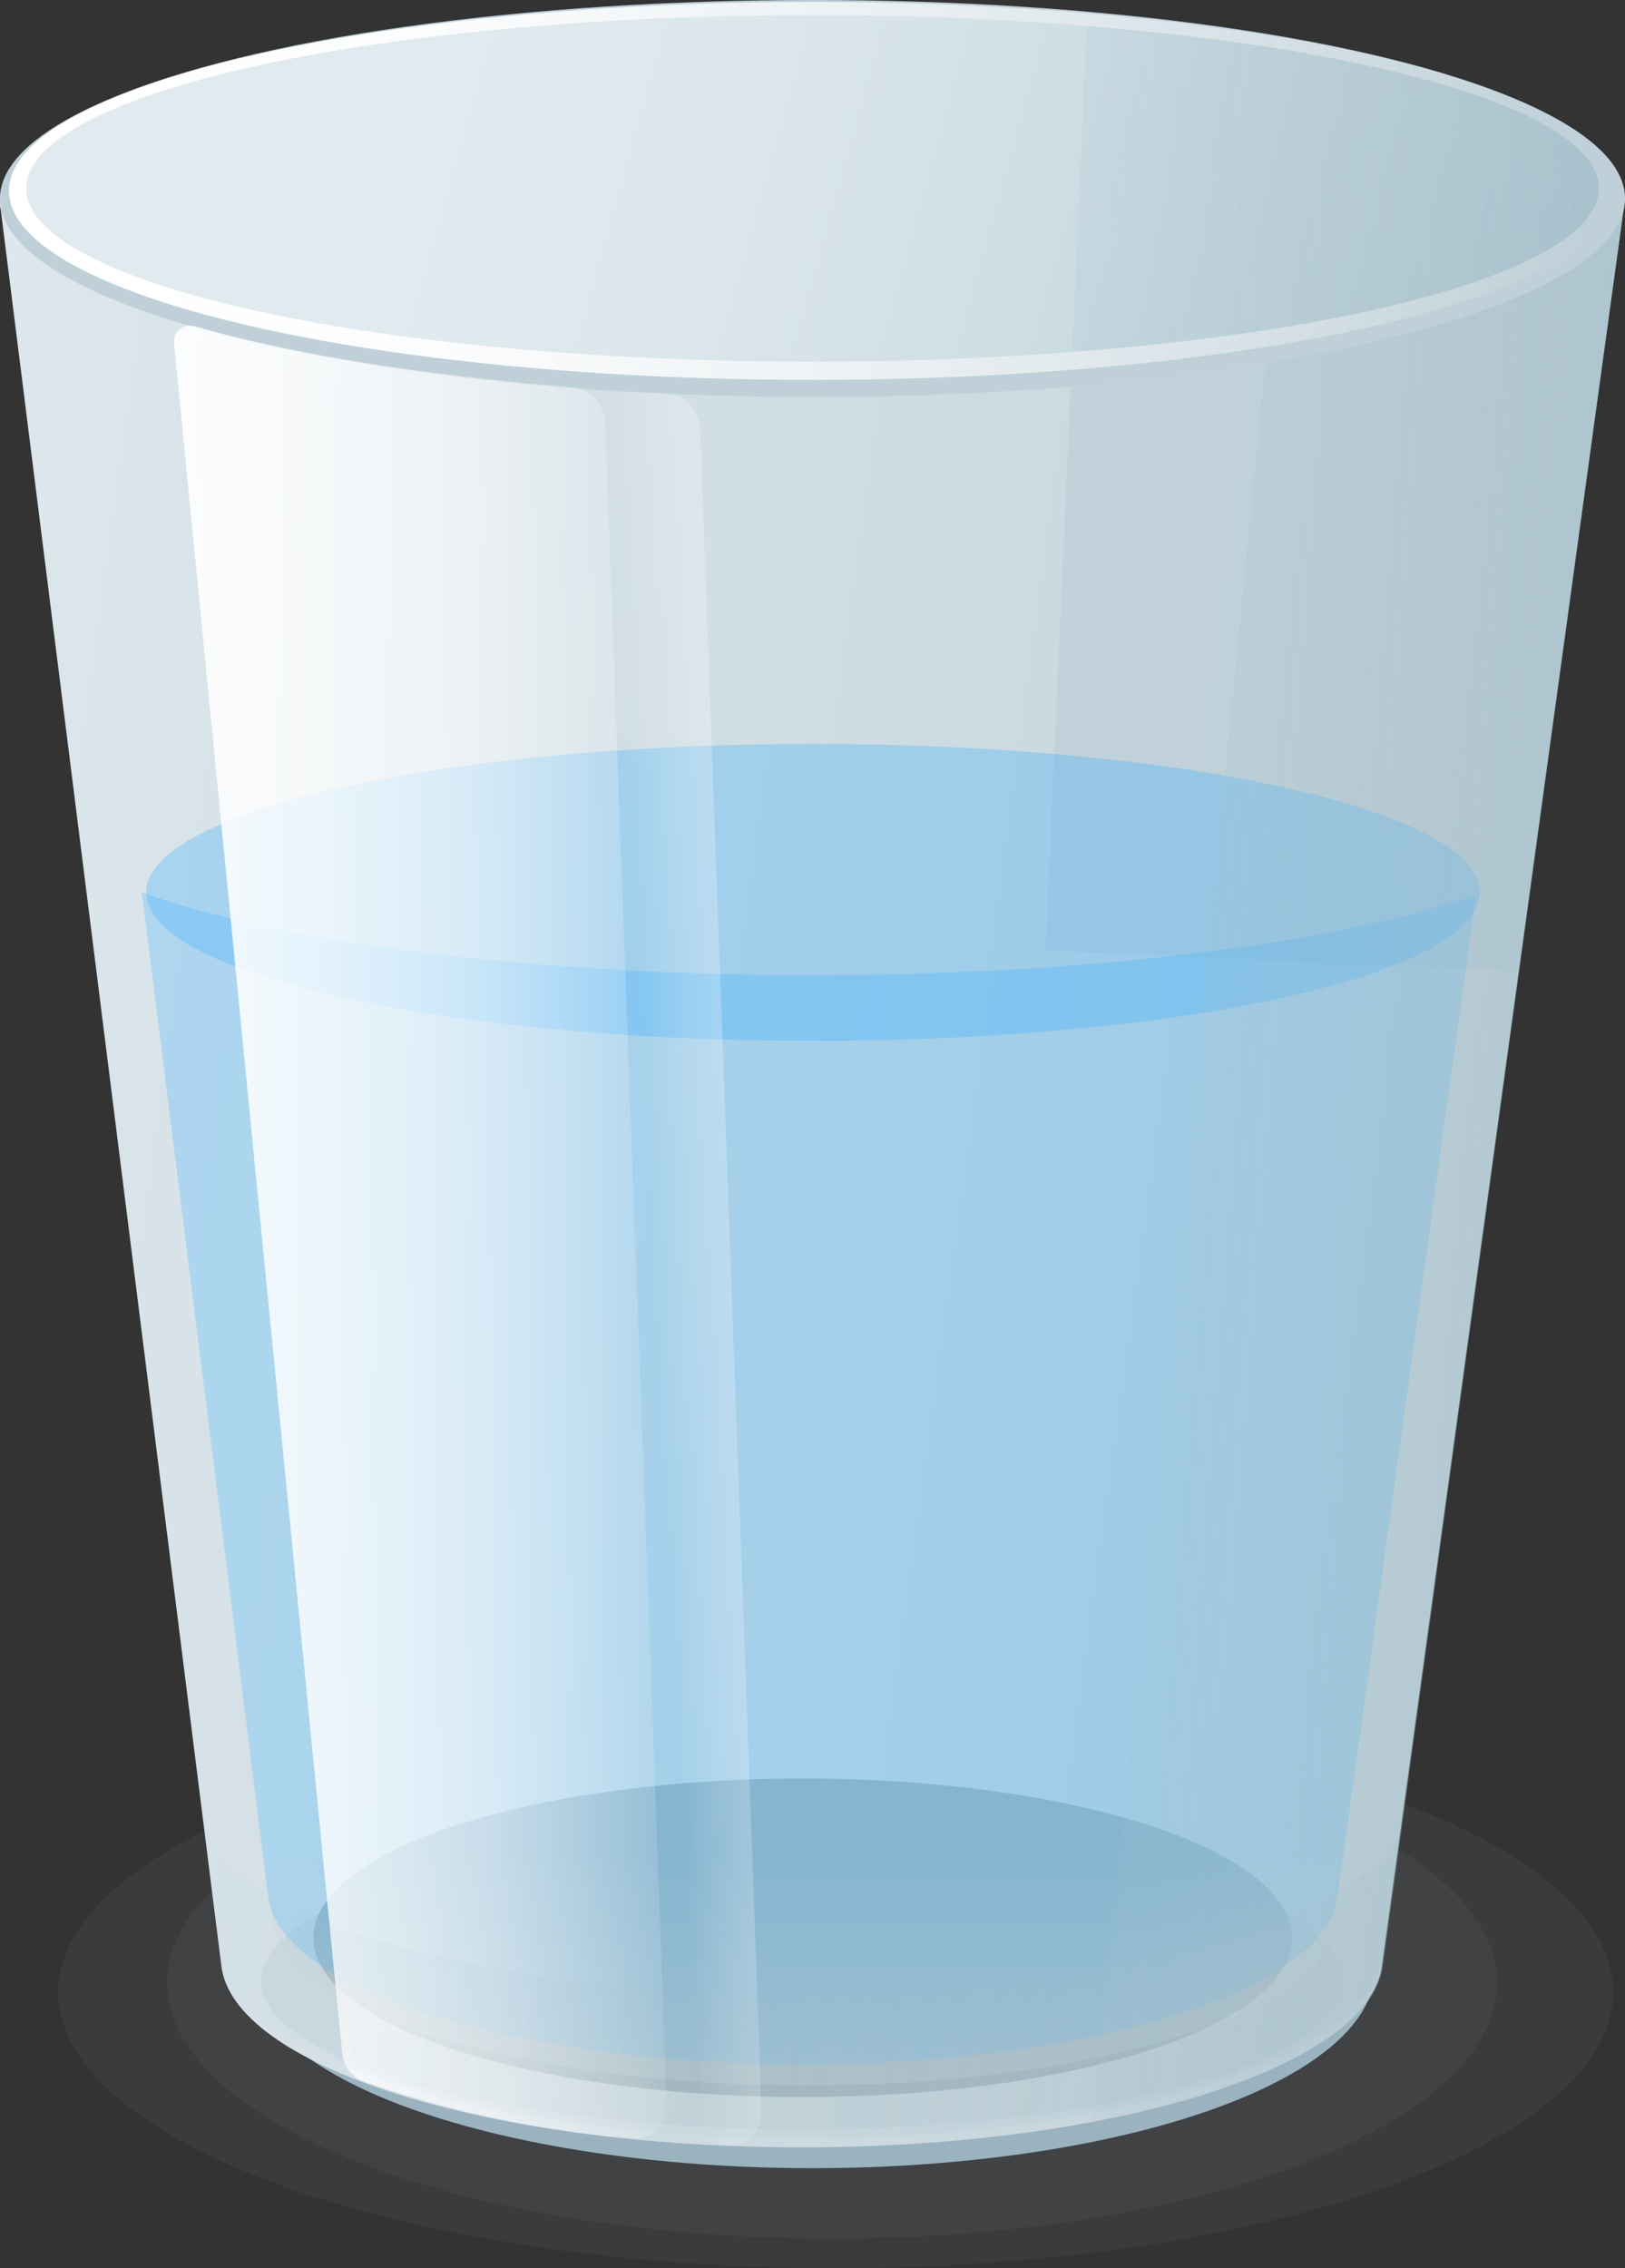 <?xml version="1.0" encoding="UTF-8"?>
<svg id="_Слой_2" data-name="Слой 2" xmlns="http://www.w3.org/2000/svg" width="712.72" height="994.73" xmlns:xlink="http://www.w3.org/1999/xlink" viewBox="0 0 712.72 994.73">
  <rect x="0" y="0" width="712.72" height="994.73" fill="#333333" stroke="none"/>
  <defs>
    <style>
      .cls-1 {
        opacity: .26;
      }

      .cls-1, .cls-2, .cls-3, .cls-4, .cls-5, .cls-6, .cls-7 {
        isolation: isolate;
      }

      .cls-1, .cls-3 {
        fill: #33adff;
      }

      .cls-8 {
        fill: url(#_Безымянный_градиент_10-2);
      }

      .cls-2 {
        opacity: .18;
      }

      .cls-2, .cls-9 {
        fill: #a3b7bf;
      }

      .cls-10 {
        fill: #bfd0d8;
      }

      .cls-11 {
        fill: url(#_Безымянный_градиент_6);
      }

      .cls-3 {
        opacity: .29;
      }

      .cls-4 {
        fill: #7b878e;
        opacity: .1;
      }

      .cls-12, .cls-6 {
        fill: #a3bec9;
      }

      .cls-5 {
        fill: url(#_Безымянный_градиент_9);
        opacity: .38;
      }

      .cls-13 {
        fill: url(#_Безымянный_градиент_10);
      }

      .cls-14 {
        fill: url(#_Безымянный_градиент_4);
      }

      .cls-15 {
        fill: url(#_Безымянный_градиент_5);
      }

      .cls-16 {
        fill: url(#_Безымянный_градиент_3);
      }

      .cls-17 {
        fill: url(#_Безымянный_градиент_11);
      }

      .cls-6 {
        opacity: .24;
      }

      .cls-7 {
        fill: url(#_Безымянный_градиент_10-3);
        opacity: .25;
      }
    </style>
    <linearGradient id="_Безымянный_градиент_11" data-name="Безымянный градиент 11" x1="-180.71" y1="1278.36" x2="762.96" y2="1408.33" gradientTransform="translate(0 -882)" gradientUnits="userSpaceOnUse">
      <stop offset=".03" stop-color="#e1eaef"/>
      <stop offset="1" stop-color="#bfd0d8"/>
    </linearGradient>
    <linearGradient id="_Безымянный_градиент_5" data-name="Безымянный градиент 5" x1="187.35" y1="917.59" x2="720.56" y2="1065.98" gradientTransform="translate(0 -882)" gradientUnits="userSpaceOnUse">
      <stop offset="0" stop-color="#e1eaef"/>
      <stop offset=".24" stop-color="#dce7ec"/>
      <stop offset=".51" stop-color="#cedde4"/>
      <stop offset=".8" stop-color="#b8cdd6"/>
      <stop offset="1" stop-color="#a3bec9"/>
    </linearGradient>
    <linearGradient id="_Безымянный_градиент_10" data-name="Безымянный градиент 10" x1="446.83" y1="1351.73" x2="880.97" y2="1385.53" gradientTransform="translate(0 -882)" gradientUnits="userSpaceOnUse">
      <stop offset=".03" stop-color="#a3bec9" stop-opacity="0"/>
      <stop offset="1" stop-color="#a3bec9"/>
    </linearGradient>
    <linearGradient id="_Безымянный_градиент_6" data-name="Безымянный градиент 6" x1="22.82" y1="968.94" x2="697.7" y2="962.47" gradientTransform="translate(0 -882)" gradientUnits="userSpaceOnUse">
      <stop offset=".03" stop-color="#fff"/>
      <stop offset=".14" stop-color="#fff" stop-opacity=".98"/>
      <stop offset=".26" stop-color="#fff" stop-opacity=".93"/>
      <stop offset=".38" stop-color="#fff" stop-opacity=".84"/>
      <stop offset=".52" stop-color="#fff" stop-opacity=".71"/>
      <stop offset=".65" stop-color="#fff" stop-opacity=".55"/>
      <stop offset=".79" stop-color="#fff" stop-opacity=".35"/>
      <stop offset=".93" stop-color="#fff" stop-opacity=".12"/>
      <stop offset="1" stop-color="#fff" stop-opacity="0"/>
    </linearGradient>
    <linearGradient id="_Безымянный_градиент_10-2" data-name="Безымянный градиент 10" x1="301.69" y1="956.82" x2="1216.09" y2="999.73" xlink:href="#_Безымянный_градиент_10"/>
    <linearGradient id="_Безымянный_градиент_4" data-name="Безымянный градиент 4" x1="356.41" y1="1948" x2="356.41" y2="1694.28" gradientTransform="translate(0 -882)" gradientUnits="userSpaceOnUse">
      <stop offset=".03" stop-color="#b3c8d2"/>
      <stop offset="1" stop-color="#c1d2da" stop-opacity="0"/>
    </linearGradient>
    <linearGradient id="_Безымянный_градиент_3" data-name="Безымянный градиент 3" x1="318.59" y1="1420.49" x2="-57.41" y2="1425.63" gradientTransform="translate(0 -882)" gradientUnits="userSpaceOnUse">
      <stop offset=".03" stop-color="#fff" stop-opacity="0"/>
      <stop offset=".1" stop-color="#fff" stop-opacity=".16"/>
      <stop offset=".19" stop-color="#fff" stop-opacity=".35"/>
      <stop offset=".28" stop-color="#fff" stop-opacity=".53"/>
      <stop offset=".38" stop-color="#fff" stop-opacity=".67"/>
      <stop offset=".49" stop-color="#fff" stop-opacity=".79"/>
      <stop offset=".6" stop-color="#fff" stop-opacity=".88"/>
      <stop offset=".71" stop-color="#fff" stop-opacity=".95"/>
      <stop offset=".84" stop-color="#fff" stop-opacity=".99"/>
      <stop offset="1" stop-color="#fff"/>
    </linearGradient>
    <linearGradient id="_Безымянный_градиент_9" data-name="Безымянный градиент 9" x1="286.77" y1="1427.06" x2="387.01" y2="1421.82" gradientTransform="translate(0 -882)" gradientUnits="userSpaceOnUse">
      <stop offset="0" stop-color="#fff" stop-opacity="0"/>
      <stop offset=".07" stop-color="#fff" stop-opacity=".16"/>
      <stop offset=".16" stop-color="#fff" stop-opacity=".35"/>
      <stop offset=".26" stop-color="#fff" stop-opacity=".53"/>
      <stop offset=".36" stop-color="#fff" stop-opacity=".67"/>
      <stop offset=".47" stop-color="#fff" stop-opacity=".79"/>
      <stop offset=".58" stop-color="#fff" stop-opacity=".88"/>
      <stop offset=".7" stop-color="#fff" stop-opacity=".95"/>
      <stop offset=".83" stop-color="#fff" stop-opacity=".99"/>
      <stop offset="1" stop-color="#fff"/>
    </linearGradient>
    <linearGradient id="_Безымянный_градиент_10-3" data-name="Безымянный градиент 10" x1="-9.61" y1="1690.17" x2="680.95" y2="1785.26" xlink:href="#_Безымянный_градиент_10"/>
  </defs>
  <g id="_Слой_1-2" data-name="Слой 1">
    <g id="_Слой_2-2" data-name="Слой 2">
      <g id="_Слой_1-2" data-name="Слой 1-2">
        <g id="e3846d74-2e3a-4307-b091-66157a86f19c">
          <g id="e65b3c05-8d36-4e86-8881-152eb32e6fb1">
            <ellipse class="cls-12" cx="356.36" cy="864.1" rx="246.55" ry="86.8"/>
            <ellipse class="cls-4" cx="366.54" cy="873.68" rx="340.98" ry="121.06"/>
            <ellipse class="cls-4" cx="364.97" cy="869.65" rx="291.65" ry="112.1"/>
            <path class="cls-17" d="m712.72,87.76h0v-.31c0-45.82-159.54-82.88-356.35-82.88S.01,41.69.01,87.46v.31H.01v2.04c-.05.71.06,1.42.31,2.09l96.72,769.88h0c4.73,44.44,116.73,79.98,254.54,79.98s249.45-35.64,254.54-79.98h0l105.94-769.67c.21-1.02.35-2.06.41-3.11l.25-1.22Z"/>
            <ellipse class="cls-9" cx="352.04" cy="849.85" rx="214.63" ry="69.85"/>
            <ellipse class="cls-2" cx="352.04" cy="868.64" rx="237.43" ry="65.26"/>
            <ellipse class="cls-15" cx="356.36" cy="82.62" rx="344.85" ry="76"/>
            <path class="cls-6" d="m476.76,9.67l-18.28,407.26,207.75,9.11,45.82-333.95c.21-1.02.35-2.06.41-3.11v-1.22h0v-.31c.25-35.94-98.15-66.54-235.7-77.79Z"/>
            <path class="cls-1" d="m356.36,427.67c-124.47,0-233.56-14.51-294.19-36.3l55.44,440.2h0c4.38,40.98,107.72,73.77,234.58,73.77s230.2-32.78,234.53-73.77h0l60.68-439.13c-61.24,21.18-168.86,35.23-291.04,35.23Z"/>
            <ellipse class="cls-3" cx="356.57" cy="391.38" rx="292.46" ry="65.11"/>
            <path class="cls-13" d="m712.72,87.46c0-27.29-56.66-51.47-144.17-66.59l-89.24,909.72c73.61-13.85,123.91-39.4,127.27-68.83h0l105.48-769.67c.21-1.02.35-2.06.41-3.11v-1.22h0l.25-.31Z"/>
            <ellipse class="cls-10" cx="356.36" cy="87.05" rx="356.35" ry="87.05"/>
            <ellipse class="cls-11" cx="356.36" cy="83.74" rx="352.43" ry="82.88"/>
            <ellipse class="cls-15" cx="356.36" cy="82.62" rx="344.85" ry="76"/>
            <path class="cls-8" d="m470.24,154.4c134.5-10.18,231.02-38.59,231.02-71.78s-93.47-60.48-224.6-71.27l-6.41,143.05Z"/>
            <path class="cls-14" d="m356.41,446.51c-124.47,0-231.99-24.08-292.62-45.87l55.44,440.2h0c4.38,40.98,107.72,73.77,234.58,73.77s230.2-32.78,234.53-73.77h0l60.68-439.18c-61.24,21.23-170.23,44.85-292.62,44.85Z"/>
            <path class="cls-16" d="m76.37,150.94l73.71,749.61c.56,5.6,4.25,10.4,9.52,12.37,37.98,13.22,77.47,21.6,117.55,24.94,7.64.76,14.45-4.81,15.21-12.45.06-.62.08-1.24.06-1.86l-26.98-738.16c-.28-8.24-6.7-14.96-14.92-15.63-65.06-5.09-122.18-14.31-165.25-26.68-3.68-1.12-7.58.95-8.7,4.64-.32,1.04-.39,2.13-.2,3.2Z"/>
            <path class="cls-5" d="m118.32,163.82l73.36,739.48c.56,5.6,6.52,18.22,11.76,20.36,30.85,11.61,69.13,12.52,115.31,17.16,7.67.74,14.48-4.88,15.22-12.55.06-.6.08-1.2.06-1.8l-26.93-738.16c-.23-8.28-6.66-15.06-14.92-15.73-65.06-5.09-121.87-4.02-164.89-16.39-3.71-1.05-7.56,1.11-8.61,4.82-.26.92-.33,1.87-.2,2.82h-.15Z"/>
            <path class="cls-7" d="m351.78,875.41c-124.98,0-230-28.36-260.49-66.79l6.21,49.28h0c4.73,44.39,116.73,79.92,254.54,79.92s249.45-35.64,254.54-79.92h0l6.97-50.91c-28.76,39.3-135.01,68.42-261.77,68.42Z"/>
          </g>
        </g>
      </g>
    </g>
  </g>
</svg>